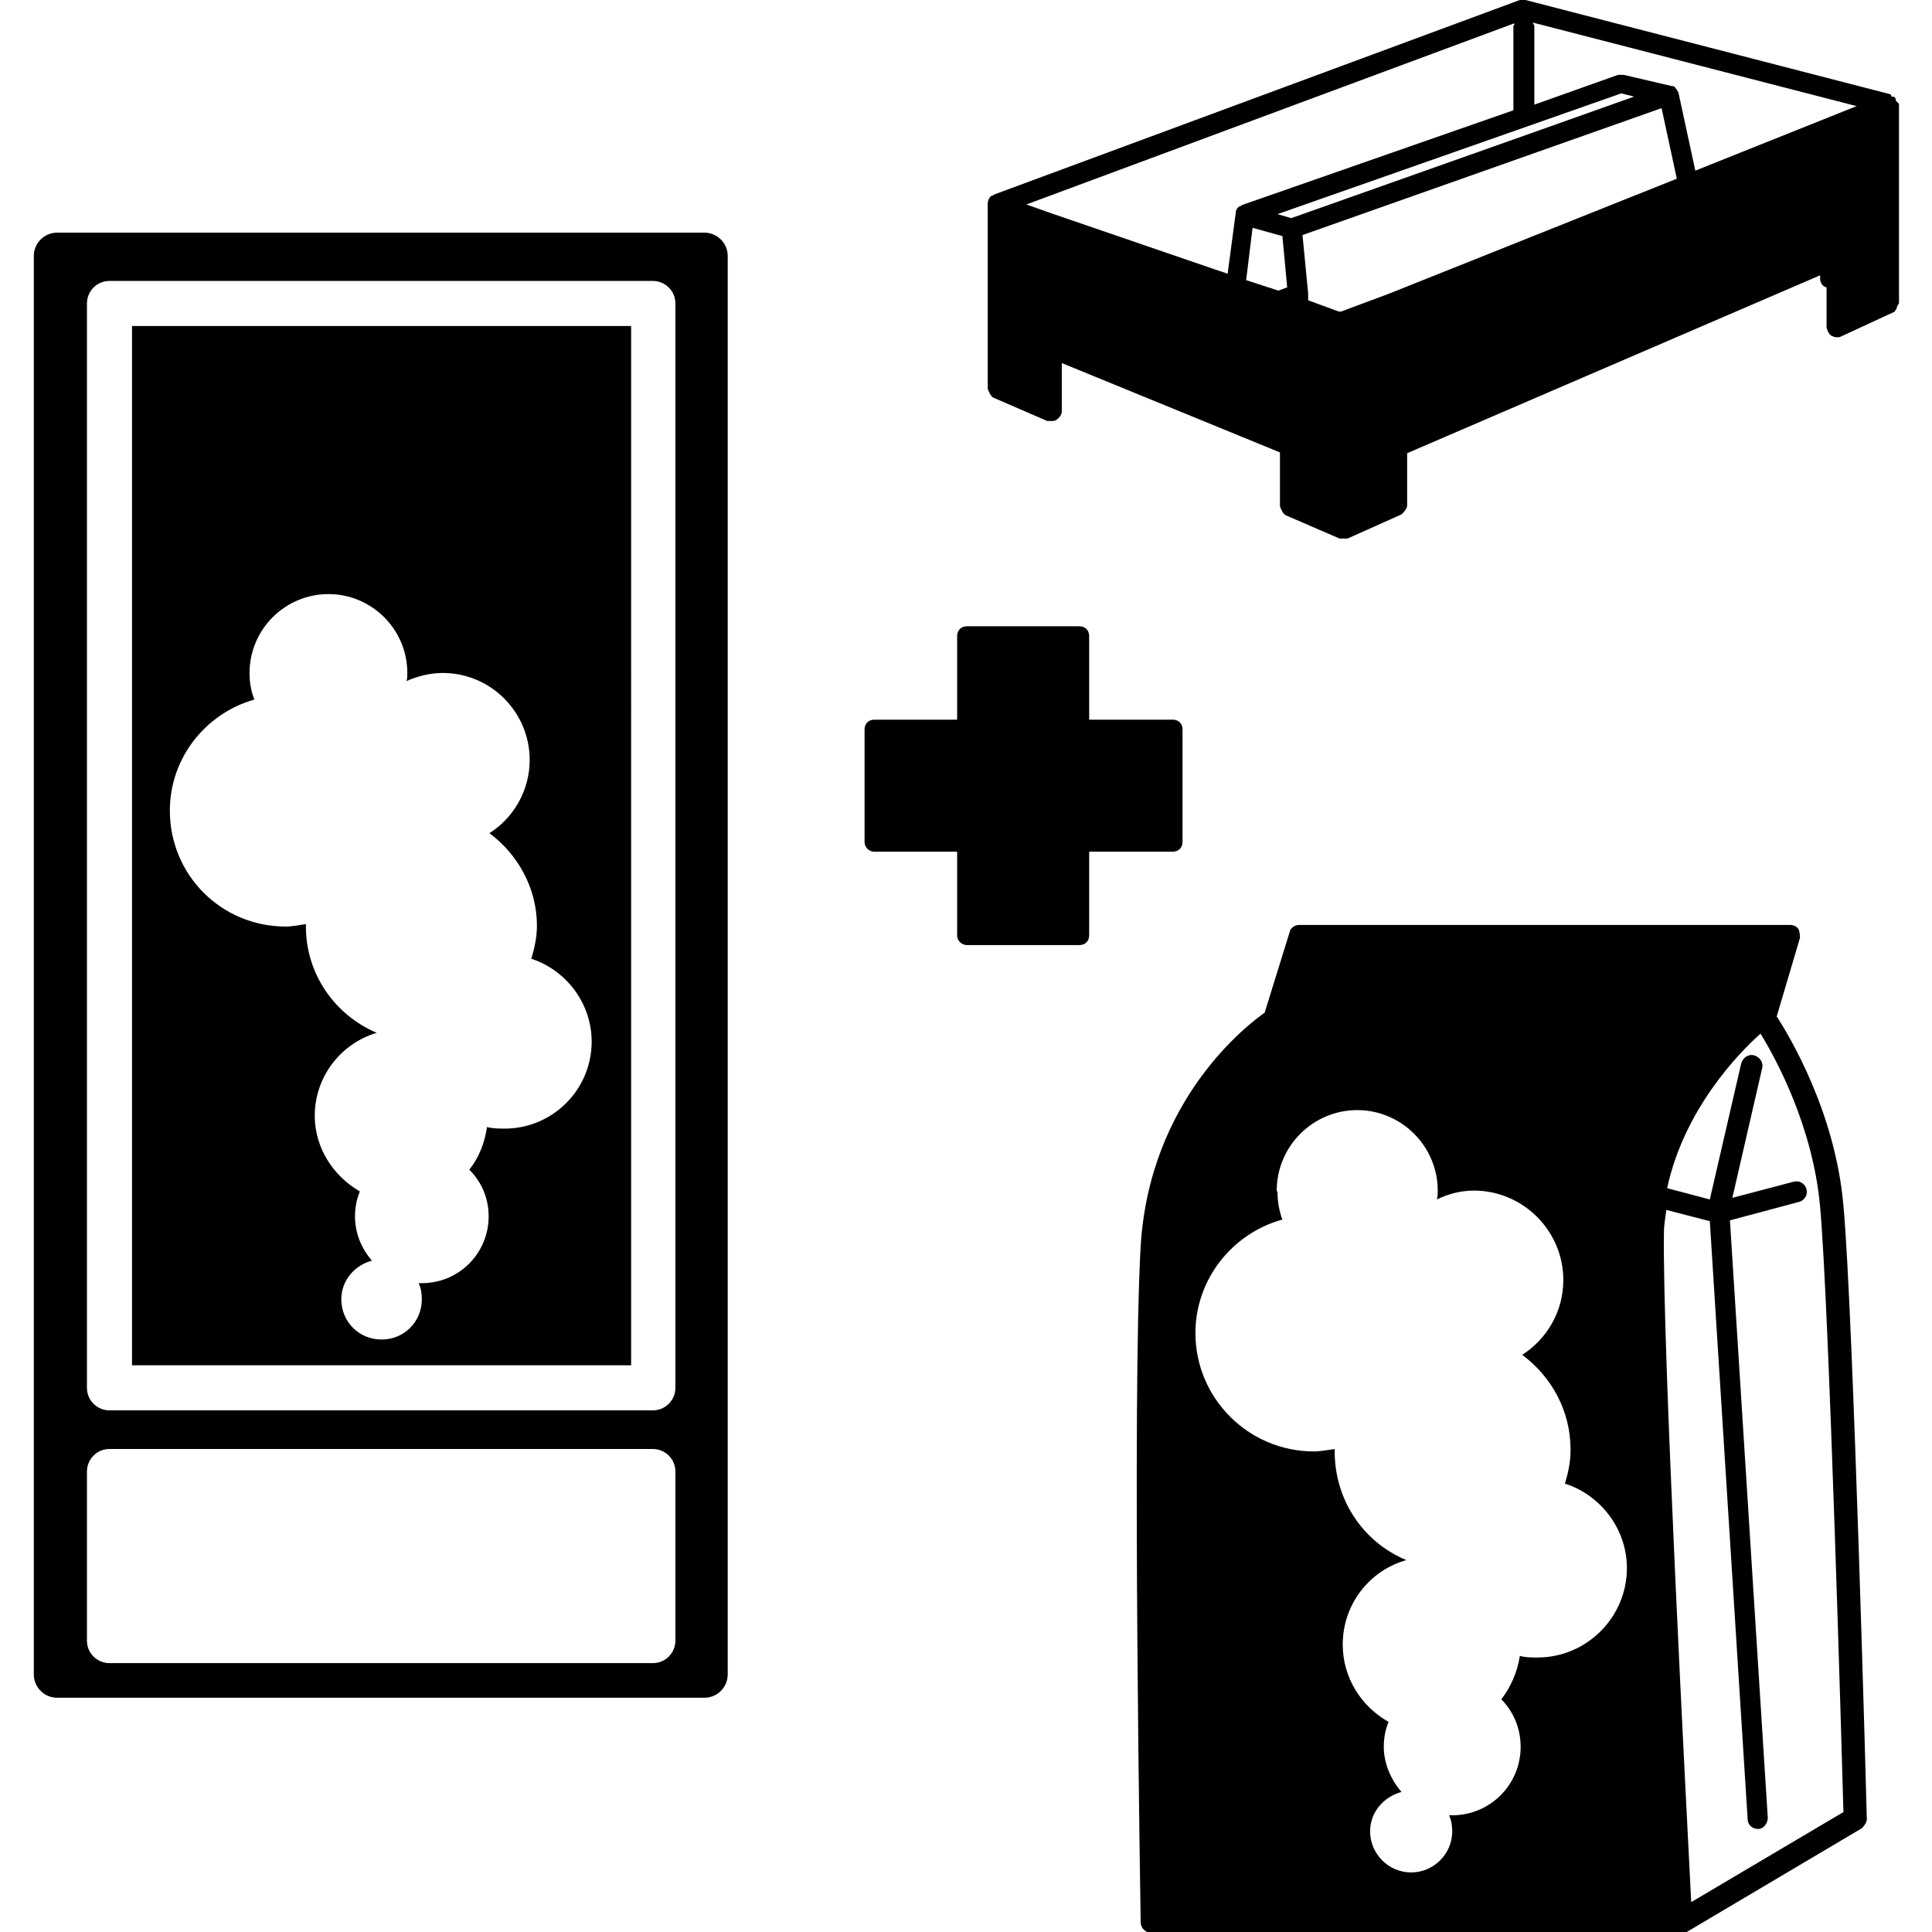 <?xml version="1.0" encoding="UTF-8"?><svg id="Calque_1" xmlns="http://www.w3.org/2000/svg" width="24" height="24" viewBox="0 0 24 24"><path d="m8.75,2.89H.71c-.16,0-.29.13-.29.29v17.62c0,.16.13.29.29.29h8.04c.16,0,.29-.13.29-.29V3.18c0-.16-.13-.29-.29-.29ZM1.08,20.38v-2.1c0-.15.12-.28.28-.28h6.75c.15,0,.28.12.28.28v2.1c0,.15-.12.28-.28.28H1.36c-.15,0-.28-.12-.28-.28Zm0-3.14V3.77c0-.15.12-.28.28-.28h6.75c.15,0,.28.12.28.28v13.47c0,.15-.12.28-.28.28H1.36c-.15,0-.28-.12-.28-.28Z"/><path d="m7.83,4.05H1.64v12.91h6.2V4.05Zm-1.56,9.97c-.07,0-.15,0-.22-.02-.03.2-.1.38-.22.53.15.15.24.35.24.58,0,.46-.37.83-.83.83-.01,0-.03,0-.04,0,.03.06.04.13.04.2,0,.28-.22.5-.5.5s-.5-.22-.5-.5c0-.23.16-.42.38-.48-.13-.15-.21-.34-.21-.55,0-.11.02-.21.06-.31-.33-.19-.56-.54-.56-.94,0-.49.33-.9.77-1.03-.52-.22-.88-.73-.88-1.32,0,0,0-.02,0-.03-.08.01-.17.03-.25.03-.8,0-1.44-.64-1.44-1.44,0-.66.45-1.21,1.05-1.38-.04-.1-.06-.21-.06-.33,0-.54.44-.98.98-.98s.98.44.98.98c0,.04,0,.07-.01.1.14-.06.29-.1.45-.1.6,0,1.08.49,1.08,1.08,0,.38-.2.72-.5.91.35.26.59.68.59,1.15,0,.14-.03.28-.07.41.43.14.75.55.75,1.03,0,.6-.49,1.08-1.08,1.08Z"/><path d="m22.07,12.63l.29-.98s0-.08-.02-.11c-.02-.03-.06-.05-.1-.05h-6.1c-.06,0-.11.04-.12.09l-.31,1c-.2.14-1.43,1.07-1.54,2.9-.11,1.88,0,8.34,0,8.4,0,.07.06.13.13.13h6.6s.05,0,.07-.02l2.16-1.28s.07-.07.06-.12c0-.06-.17-6.33-.29-7.61-.1-1.17-.68-2.12-.82-2.34Zm-6.21,2.16c0-.55.45-1,1-1s1,.45,1,1c0,.04,0,.07-.01.11.14-.07.3-.11.46-.11.61,0,1.11.5,1.11,1.11,0,.39-.2.73-.51.93.36.27.6.69.6,1.18,0,.15-.03.29-.07.42.44.14.77.56.77,1.05,0,.61-.5,1.11-1.11,1.11-.08,0-.15,0-.22-.02-.03.2-.11.38-.23.54.15.15.24.36.24.59,0,.47-.38.85-.85.85-.01,0-.03,0-.04,0,.03.06.04.13.04.2,0,.28-.23.51-.51.51s-.51-.23-.51-.51c0-.24.17-.43.39-.49-.13-.15-.22-.35-.22-.56,0-.11.02-.22.06-.31-.34-.19-.57-.55-.57-.96,0-.5.33-.92.79-1.05-.53-.22-.89-.74-.89-1.35,0,0,0-.02,0-.03-.08.01-.17.03-.26.03-.81,0-1.47-.66-1.47-1.47,0-.67.46-1.24,1.08-1.41-.04-.11-.06-.22-.06-.34Zm5.15,8.86c-.06-1.18-.36-6.91-.34-8.34,0-.1.02-.19.03-.28l.54.14.47,7.43c0,.07.06.12.13.12h0c.07,0,.12-.07.12-.14l-.47-7.42.86-.23c.07-.02.11-.09.09-.16-.02-.07-.09-.11-.16-.09l-.76.2.37-1.61c.02-.07-.03-.14-.1-.16-.07-.02-.14.03-.16.1l-.39,1.69-.53-.14c.21-.98.89-1.68,1.16-1.92.19.31.65,1.15.74,2.15.11,1.2.27,6.8.29,7.52l-1.91,1.13Z"/><path d="m23.58,1.28s-.02-.02-.03-.03c0-.02,0-.04-.03-.05,0,0-.01,0-.02,0-.01,0,0-.02-.02-.03L18.95,0s-.05,0-.07,0l-6.54,2.42s0,0,0,.01c0,0-.01,0-.02,0-.03.02-.05.06-.05.1v2.3s.03.09.07.11l.67.29s.03,0,.05,0c.02,0,.05,0,.07-.02.03-.02.06-.06.06-.1v-.6l2.71,1.11v.67s.03.09.07.11l.67.29s.03,0,.05,0c.02,0,.03,0,.05,0l.67-.3s.07-.06.07-.11v-.65l5.13-2.21v.04c0,.05.03.1.08.11h0v.5s.02.08.06.1c.02.01.04.02.07.02.02,0,.03,0,.05-.01l.67-.31s0-.01,0-.01c0,0,0,0,0,0,.02-.01.02-.04.03-.06,0-.01.02-.02.02-.04h0V1.3s0,0,0-.01c0,0,0,0,0,0Zm-3.44-.12l.16.04-1.21.43-3.05,1.08-.17-.05,4.27-1.5Zm.5.18l.19.88-3.58,1.43-.59.22h-.03s-.38-.14-.38-.14v-.09s0,0,0,0l-.07-.72,4.47-1.58Zm-4.71,1.59l.06.64-.11.04-.4-.13.08-.65.36.1Zm7.13-1.61l-2,.8-.21-.97s-.03-.06-.06-.08c0,0-.02,0-.02,0,0,0,0,0,0,0l-.6-.14s-.05,0-.07,0l-1.04.37V.32s-.01-.02-.02-.04l4.03,1.04Zm-4.26-1v1.05l-3.38,1.18s0,0,0,.01c0,0-.01,0-.02,0-.03.02-.05.05-.05.09l-.1.75-.12-.04-2.04-.7s0,0,0,0l-.34-.12L18.81.29s0,.01,0,.02Z"/><path d="m14.69,10.46v-1.4c0-.07-.05-.12-.12-.12h-1.04v-1.04c0-.07-.05-.12-.12-.12h-1.4c-.07,0-.12.05-.12.12v1.04h-1.03c-.07,0-.12.05-.12.12v1.4c0,.07.06.12.12.12h1.03v1.04c0,.07.06.12.12.12h1.4c.07,0,.12-.05.12-.12v-1.04h1.04c.07,0,.12-.05.12-.12Z"/></svg>